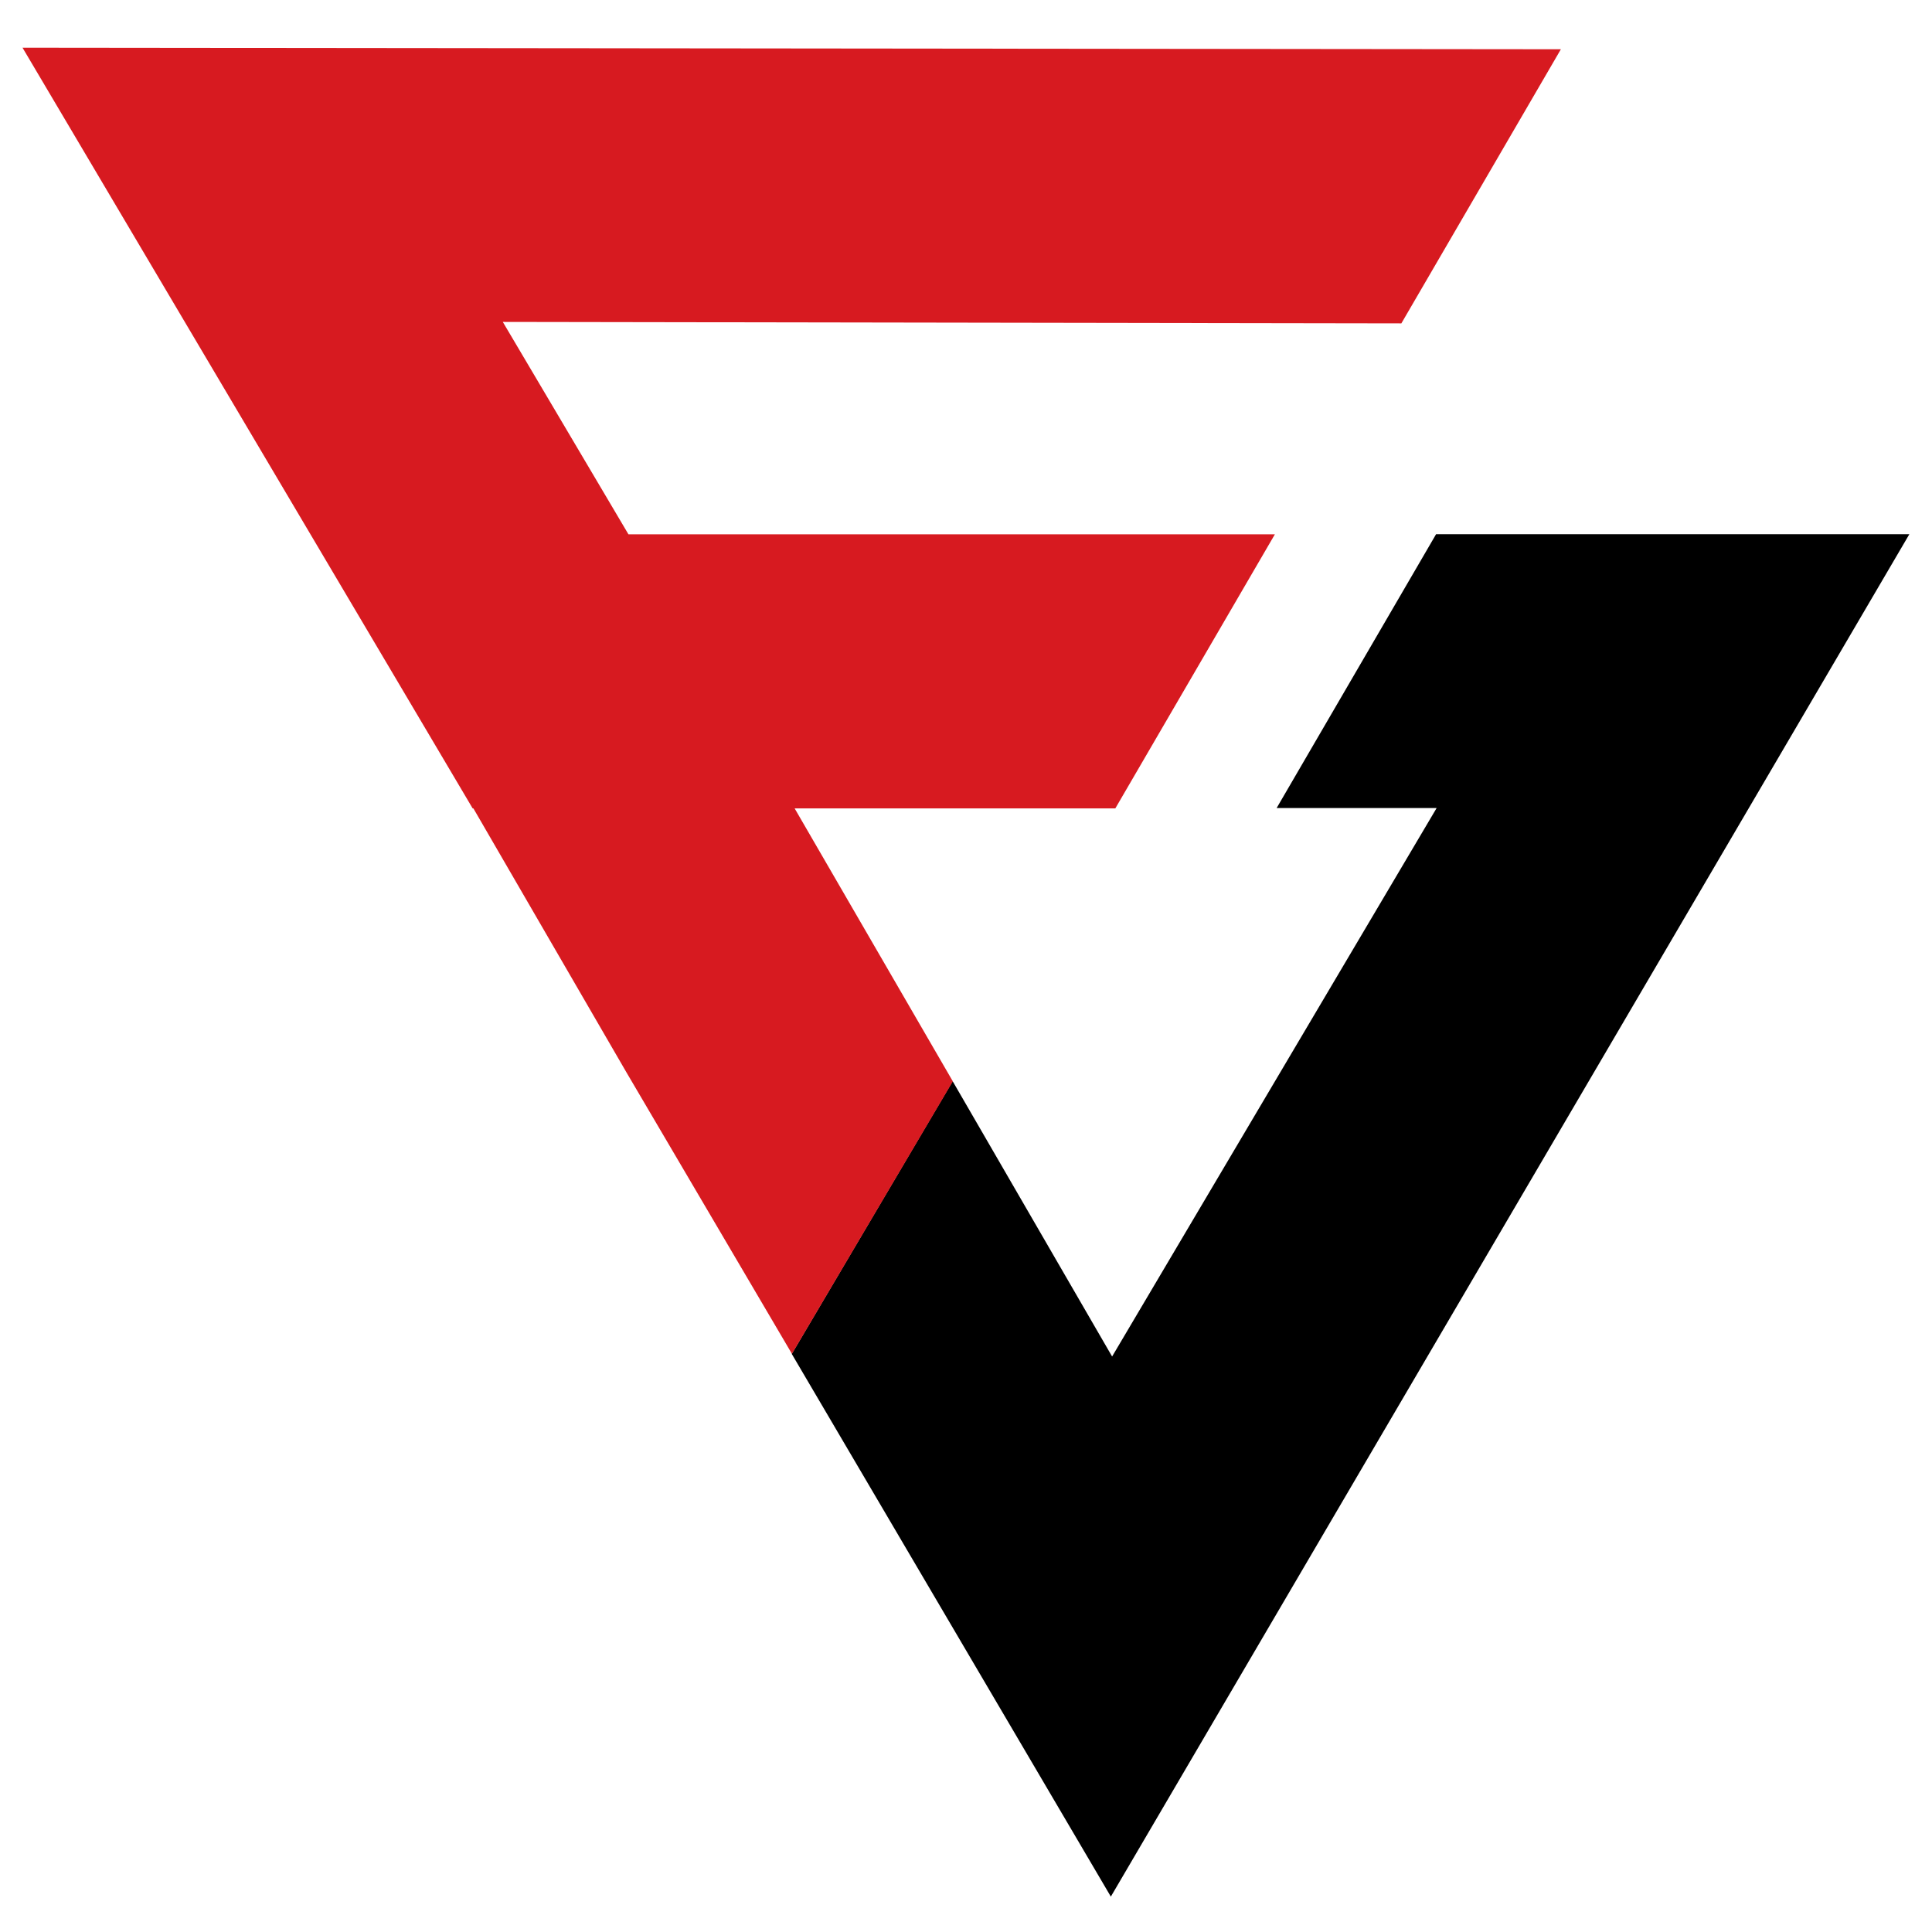 <svg xmlns="http://www.w3.org/2000/svg" xmlns:xlink="http://www.w3.org/1999/xlink" width="32" height="32" viewBox="0 0 32 32">
  <rect x="0" y="0" width="32" height="32" fill="#333333" stroke="none"/>
  <defs>
    <clipPath id="clip-Fugaso">
      <rect width="32" height="32"/>
    </clipPath>
  </defs>
  <g id="Fugaso" clip-path="url(#clip-Fugaso)">
    <rect width="32" height="32" fill="#fff"/>
    <g id="Fugaso-2" data-name="Fugaso" transform="translate(0.373 0.79)">
      <path id="Path_17744" data-name="Path 17744" d="M26.628,30.417,29.293,25.9l2.641,4.56,5.375-9.084h-2.65L37.3,16.84h7.839L31.913,39.406Z" transform="translate(-13.887 -8.782)"/>
      <path id="Path_17745" data-name="Path 17745" d="M10,16.967l2.744,4.667,2.665-4.513v0L12.789,12.6H18.1l2.643-4.54H10.036L7.955,4.542l14.883.024L25.48.026,0,0,7.456,12.6h.012Z" fill="#d71a20"/>
    </g>
  </g>
</svg>
